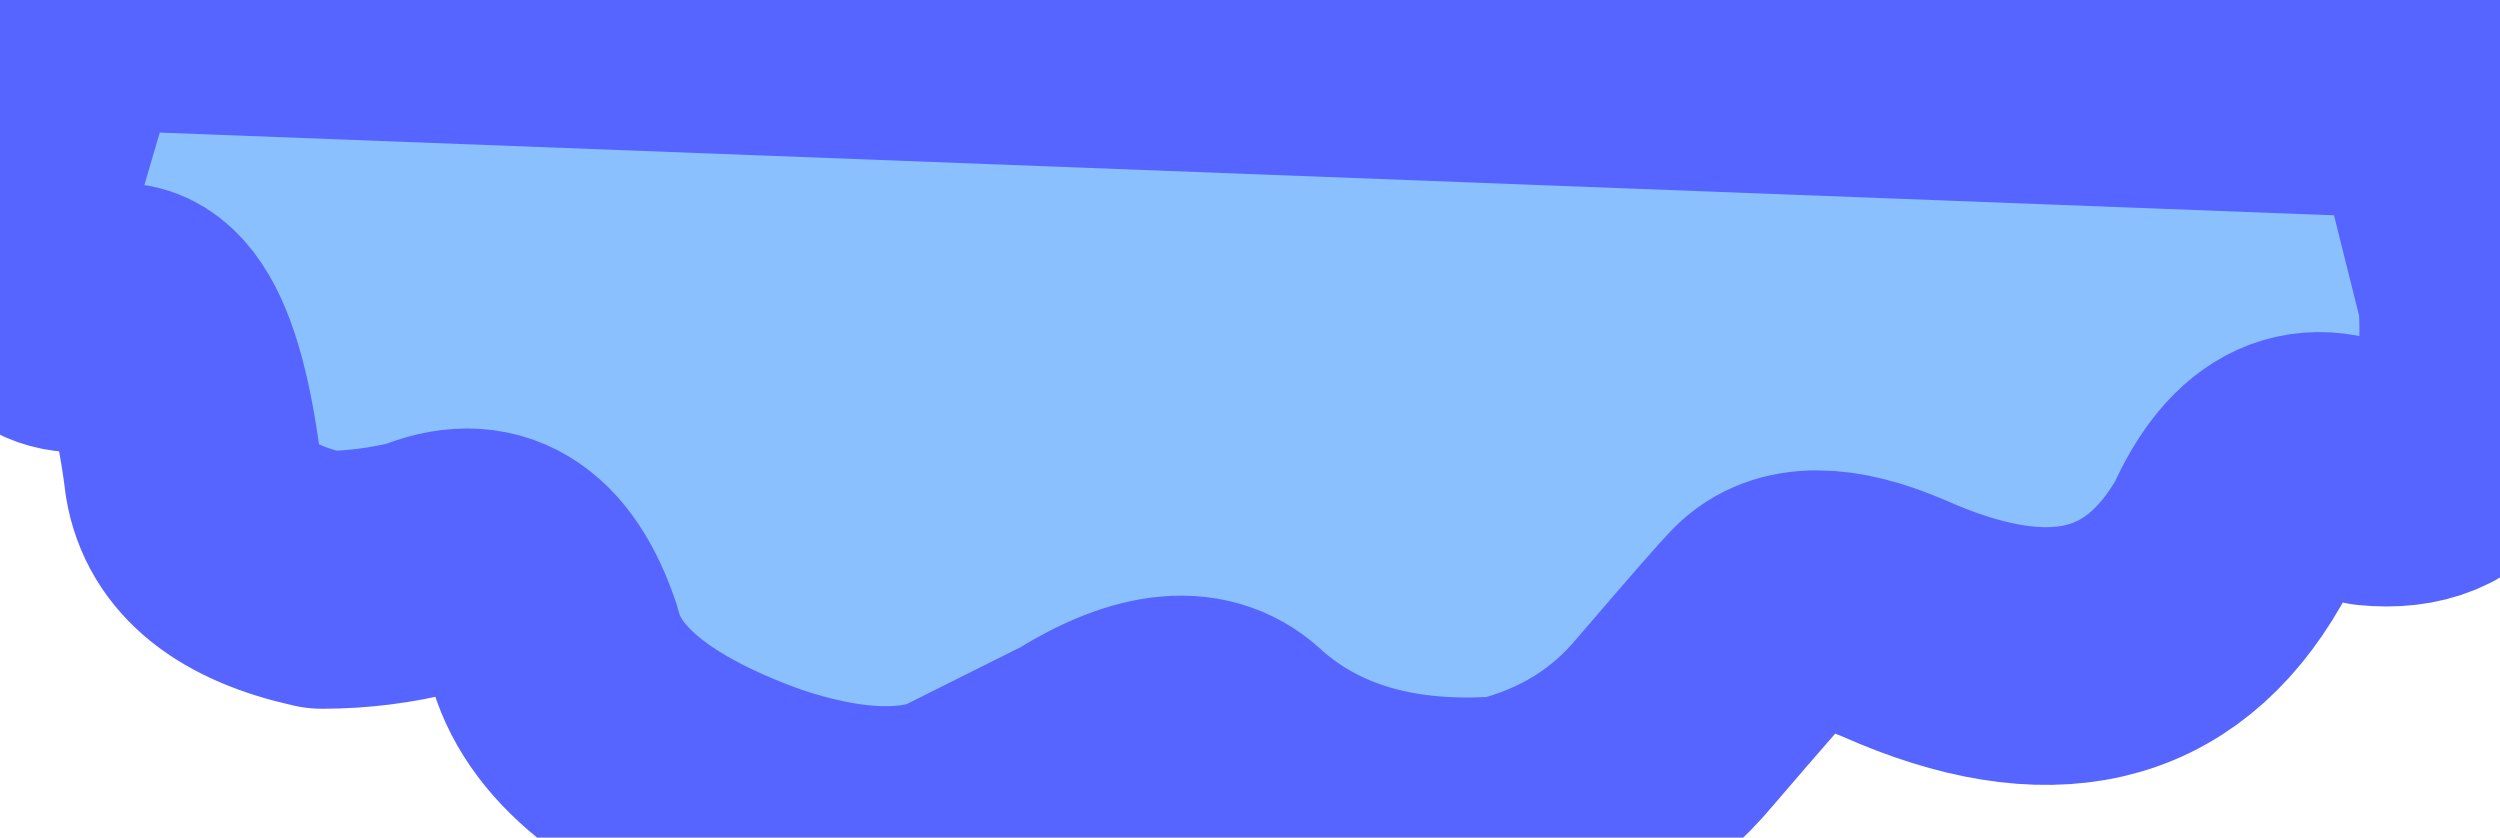 <?xml version="1.0" encoding="UTF-8" standalone="no"?>
<svg xmlns:xlink="http://www.w3.org/1999/xlink" height="3.25px" width="9.7px" xmlns="http://www.w3.org/2000/svg">
  <g transform="matrix(1.0, 0.0, 0.0, 1.0, 0.0, 0.0)">
    <path d="M9.65 1.15 Q9.7 1.9 9.2 1.85 8.85 1.65 8.65 2.1 8.25 2.8 7.35 2.4 7.0 2.25 6.85 2.4 6.8 2.45 6.5 2.8 6.25 3.1 5.85 3.2 5.2 3.25 4.8 2.9 4.6 2.7 4.2 2.95 L3.7 3.2 Q3.4 3.3 2.95 3.15 2.25 2.9 2.15 2.5 2.0 2.05 1.65 2.2 1.45 2.25 1.25 2.25 0.8 2.15 0.75 1.85 0.65 1.05 0.35 1.25 0.1 1.3 0.0 0.85 L0.25 0.0 9.45 0.35 9.65 1.15" fill="#8bc0ff" fill-rule="evenodd" stroke="none"/>
    <path d="M9.65 1.15 L9.45 0.35 0.25 0.0 0.0 0.85 Q0.1 1.3 0.35 1.25 0.65 1.05 0.75 1.85 0.8 2.15 1.25 2.25 1.45 2.25 1.65 2.2 2.0 2.05 2.15 2.5 2.25 2.9 2.95 3.15 3.4 3.3 3.7 3.2 L4.2 2.95 Q4.6 2.7 4.8 2.9 5.2 3.25 5.85 3.2 6.25 3.1 6.5 2.8 6.8 2.45 6.85 2.4 7.0 2.25 7.35 2.4 8.25 2.8 8.65 2.1 8.85 1.65 9.2 1.85 9.7 1.9 9.65 1.15 Z" fill="none" stroke="#5665ff" stroke-linecap="round" stroke-linejoin="round" stroke-width="1.0"/>
  </g>
</svg>
